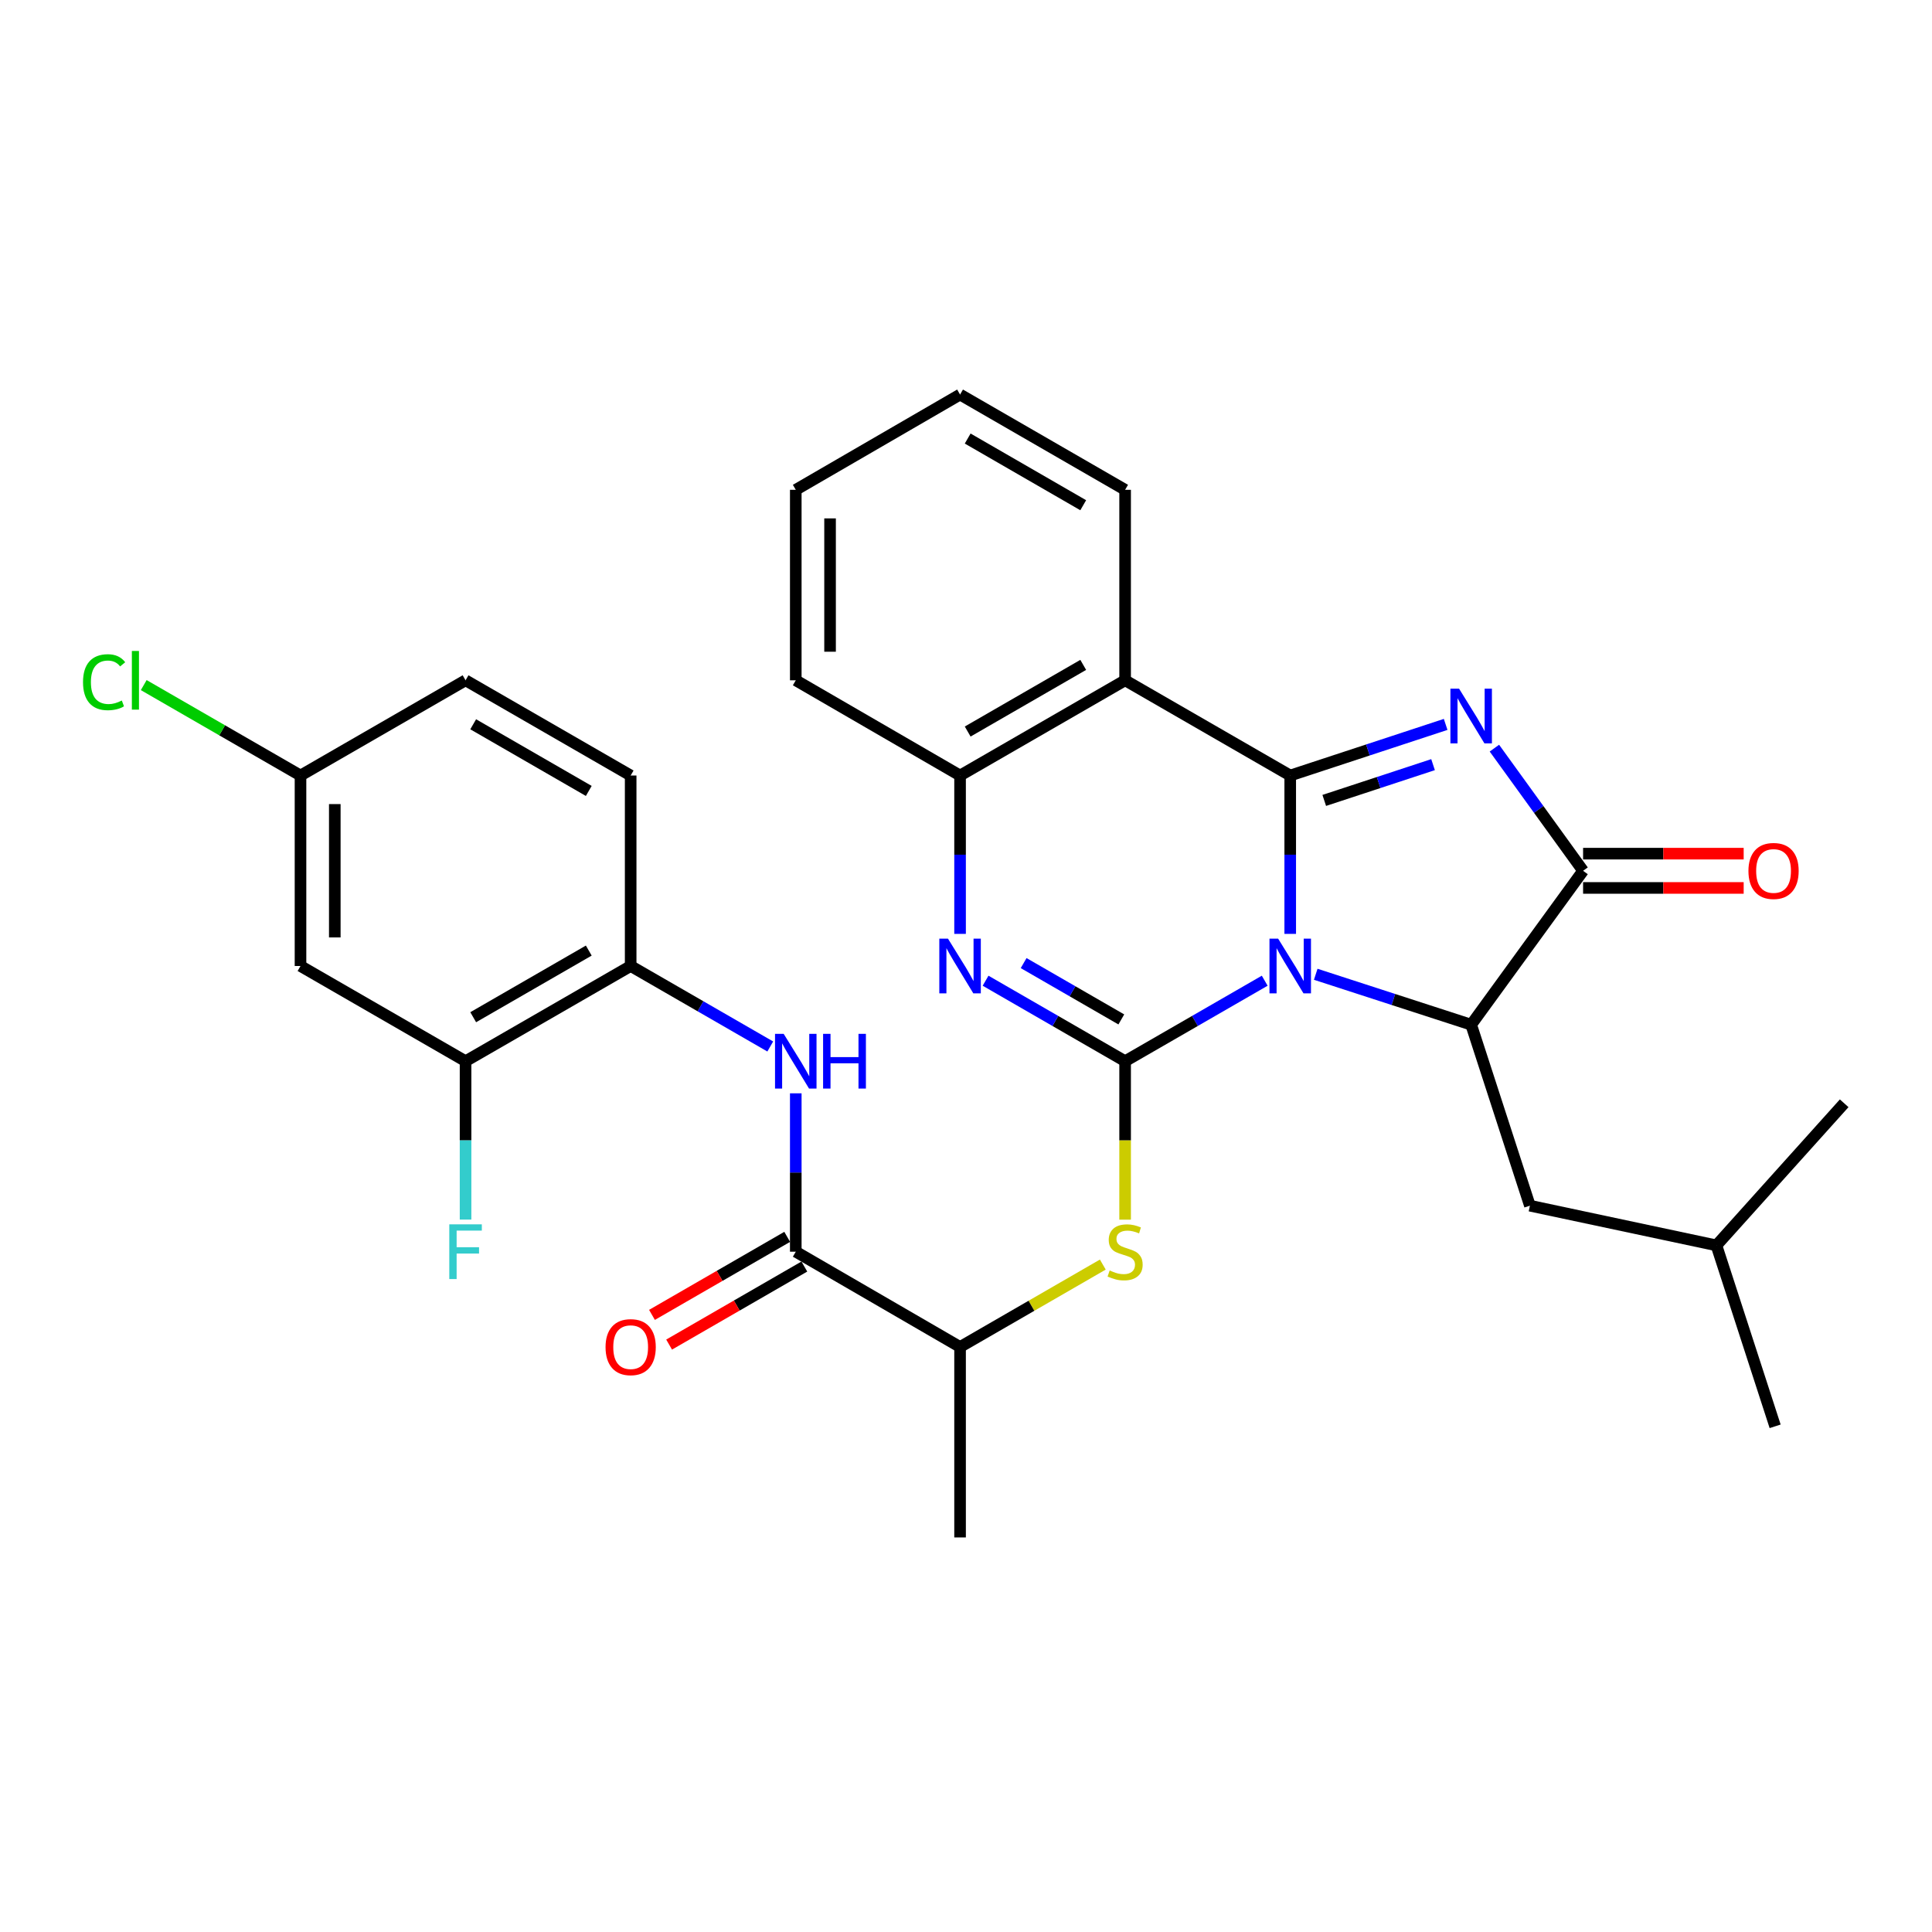 <?xml version='1.0' encoding='iso-8859-1'?>
<svg version='1.1' baseProfile='full'
              xmlns='http://www.w3.org/2000/svg'
                      xmlns:rdkit='http://www.rdkit.org/xml'
                      xmlns:xlink='http://www.w3.org/1999/xlink'
                  xml:space='preserve'
width='1000px' height='1000px' viewBox='0 0 1000 1000'>
<!-- END OF HEADER -->
<rect style='opacity:1.0;fill:#FFFFFF;stroke:none' width='1000' height='1000' x='0' y='0'> </rect>
<path class='bond-0' d='M 667.819,483.375 L 667.819,442.391' style='fill:none;fill-rule:evenodd;stroke:#0000FF;stroke-width:6px;stroke-linecap:butt;stroke-linejoin:miter;stroke-opacity:1' />
<path class='bond-0' d='M 667.819,442.391 L 667.819,401.407' style='fill:none;fill-rule:evenodd;stroke:#000000;stroke-width:6px;stroke-linecap:butt;stroke-linejoin:miter;stroke-opacity:1' />
<path class='bond-1' d='M 654.612,507.615 L 618.485,528.446' style='fill:none;fill-rule:evenodd;stroke:#0000FF;stroke-width:6px;stroke-linecap:butt;stroke-linejoin:miter;stroke-opacity:1' />
<path class='bond-1' d='M 618.485,528.446 L 582.359,549.277' style='fill:none;fill-rule:evenodd;stroke:#000000;stroke-width:6px;stroke-linecap:butt;stroke-linejoin:miter;stroke-opacity:1' />
<path class='bond-4' d='M 681.02,504.283 L 721.246,517.335' style='fill:none;fill-rule:evenodd;stroke:#0000FF;stroke-width:6px;stroke-linecap:butt;stroke-linejoin:miter;stroke-opacity:1' />
<path class='bond-4' d='M 721.246,517.335 L 761.472,530.386' style='fill:none;fill-rule:evenodd;stroke:#000000;stroke-width:6px;stroke-linecap:butt;stroke-linejoin:miter;stroke-opacity:1' />
<path class='bond-2' d='M 667.819,401.407 L 708.043,388.179' style='fill:none;fill-rule:evenodd;stroke:#000000;stroke-width:6px;stroke-linecap:butt;stroke-linejoin:miter;stroke-opacity:1' />
<path class='bond-2' d='M 708.043,388.179 L 748.267,374.95' style='fill:none;fill-rule:evenodd;stroke:#0000FF;stroke-width:6px;stroke-linecap:butt;stroke-linejoin:miter;stroke-opacity:1' />
<path class='bond-2' d='M 685.43,414.297 L 713.587,405.037' style='fill:none;fill-rule:evenodd;stroke:#000000;stroke-width:6px;stroke-linecap:butt;stroke-linejoin:miter;stroke-opacity:1' />
<path class='bond-2' d='M 713.587,405.037 L 741.744,395.777' style='fill:none;fill-rule:evenodd;stroke:#0000FF;stroke-width:6px;stroke-linecap:butt;stroke-linejoin:miter;stroke-opacity:1' />
<path class='bond-6' d='M 667.819,401.407 L 582.359,352.121' style='fill:none;fill-rule:evenodd;stroke:#000000;stroke-width:6px;stroke-linecap:butt;stroke-linejoin:miter;stroke-opacity:1' />
<path class='bond-3' d='M 582.359,549.277 L 546.246,528.447' style='fill:none;fill-rule:evenodd;stroke:#000000;stroke-width:6px;stroke-linecap:butt;stroke-linejoin:miter;stroke-opacity:1' />
<path class='bond-3' d='M 546.246,528.447 L 510.134,507.617' style='fill:none;fill-rule:evenodd;stroke:#0000FF;stroke-width:6px;stroke-linecap:butt;stroke-linejoin:miter;stroke-opacity:1' />
<path class='bond-3' d='M 580.392,527.655 L 555.113,513.074' style='fill:none;fill-rule:evenodd;stroke:#000000;stroke-width:6px;stroke-linecap:butt;stroke-linejoin:miter;stroke-opacity:1' />
<path class='bond-3' d='M 555.113,513.074 L 529.834,498.493' style='fill:none;fill-rule:evenodd;stroke:#0000FF;stroke-width:6px;stroke-linecap:butt;stroke-linejoin:miter;stroke-opacity:1' />
<path class='bond-8' d='M 582.359,549.277 L 582.359,590.285' style='fill:none;fill-rule:evenodd;stroke:#000000;stroke-width:6px;stroke-linecap:butt;stroke-linejoin:miter;stroke-opacity:1' />
<path class='bond-8' d='M 582.359,590.285 L 582.359,631.294' style='fill:none;fill-rule:evenodd;stroke:#CCCC00;stroke-width:6px;stroke-linecap:butt;stroke-linejoin:miter;stroke-opacity:1' />
<path class='bond-31' d='M 773.498,387.239 L 796.451,418.981' style='fill:none;fill-rule:evenodd;stroke:#0000FF;stroke-width:6px;stroke-linecap:butt;stroke-linejoin:miter;stroke-opacity:1' />
<path class='bond-31' d='M 796.451,418.981 L 819.405,450.723' style='fill:none;fill-rule:evenodd;stroke:#000000;stroke-width:6px;stroke-linecap:butt;stroke-linejoin:miter;stroke-opacity:1' />
<path class='bond-32' d='M 496.928,483.375 L 496.928,442.391' style='fill:none;fill-rule:evenodd;stroke:#0000FF;stroke-width:6px;stroke-linecap:butt;stroke-linejoin:miter;stroke-opacity:1' />
<path class='bond-32' d='M 496.928,442.391 L 496.928,401.407' style='fill:none;fill-rule:evenodd;stroke:#000000;stroke-width:6px;stroke-linecap:butt;stroke-linejoin:miter;stroke-opacity:1' />
<path class='bond-5' d='M 761.472,530.386 L 819.405,450.723' style='fill:none;fill-rule:evenodd;stroke:#000000;stroke-width:6px;stroke-linecap:butt;stroke-linejoin:miter;stroke-opacity:1' />
<path class='bond-15' d='M 761.472,530.386 L 791.878,624.059' style='fill:none;fill-rule:evenodd;stroke:#000000;stroke-width:6px;stroke-linecap:butt;stroke-linejoin:miter;stroke-opacity:1' />
<path class='bond-16' d='M 819.405,459.597 L 860.964,459.597' style='fill:none;fill-rule:evenodd;stroke:#000000;stroke-width:6px;stroke-linecap:butt;stroke-linejoin:miter;stroke-opacity:1' />
<path class='bond-16' d='M 860.964,459.597 L 902.523,459.597' style='fill:none;fill-rule:evenodd;stroke:#FF0000;stroke-width:6px;stroke-linecap:butt;stroke-linejoin:miter;stroke-opacity:1' />
<path class='bond-16' d='M 819.405,441.85 L 860.964,441.85' style='fill:none;fill-rule:evenodd;stroke:#000000;stroke-width:6px;stroke-linecap:butt;stroke-linejoin:miter;stroke-opacity:1' />
<path class='bond-16' d='M 860.964,441.85 L 902.523,441.85' style='fill:none;fill-rule:evenodd;stroke:#FF0000;stroke-width:6px;stroke-linecap:butt;stroke-linejoin:miter;stroke-opacity:1' />
<path class='bond-7' d='M 582.359,352.121 L 496.928,401.407' style='fill:none;fill-rule:evenodd;stroke:#000000;stroke-width:6px;stroke-linecap:butt;stroke-linejoin:miter;stroke-opacity:1' />
<path class='bond-7' d='M 560.676,344.142 L 500.874,378.643' style='fill:none;fill-rule:evenodd;stroke:#000000;stroke-width:6px;stroke-linecap:butt;stroke-linejoin:miter;stroke-opacity:1' />
<path class='bond-21' d='M 582.359,352.121 L 582.359,253.528' style='fill:none;fill-rule:evenodd;stroke:#000000;stroke-width:6px;stroke-linecap:butt;stroke-linejoin:miter;stroke-opacity:1' />
<path class='bond-24' d='M 496.928,401.407 L 411.892,352.121' style='fill:none;fill-rule:evenodd;stroke:#000000;stroke-width:6px;stroke-linecap:butt;stroke-linejoin:miter;stroke-opacity:1' />
<path class='bond-13' d='M 570.813,654.544 L 533.87,675.87' style='fill:none;fill-rule:evenodd;stroke:#CCCC00;stroke-width:6px;stroke-linecap:butt;stroke-linejoin:miter;stroke-opacity:1' />
<path class='bond-13' d='M 533.87,675.87 L 496.928,697.195' style='fill:none;fill-rule:evenodd;stroke:#000000;stroke-width:6px;stroke-linecap:butt;stroke-linejoin:miter;stroke-opacity:1' />
<path class='bond-9' d='M 411.892,647.879 L 496.928,697.195' style='fill:none;fill-rule:evenodd;stroke:#000000;stroke-width:6px;stroke-linecap:butt;stroke-linejoin:miter;stroke-opacity:1' />
<path class='bond-10' d='M 411.892,647.879 L 411.892,606.89' style='fill:none;fill-rule:evenodd;stroke:#000000;stroke-width:6px;stroke-linecap:butt;stroke-linejoin:miter;stroke-opacity:1' />
<path class='bond-10' d='M 411.892,606.89 L 411.892,565.902' style='fill:none;fill-rule:evenodd;stroke:#0000FF;stroke-width:6px;stroke-linecap:butt;stroke-linejoin:miter;stroke-opacity:1' />
<path class='bond-17' d='M 407.457,640.193 L 372.46,660.389' style='fill:none;fill-rule:evenodd;stroke:#000000;stroke-width:6px;stroke-linecap:butt;stroke-linejoin:miter;stroke-opacity:1' />
<path class='bond-17' d='M 372.46,660.389 L 337.464,680.584' style='fill:none;fill-rule:evenodd;stroke:#FF0000;stroke-width:6px;stroke-linecap:butt;stroke-linejoin:miter;stroke-opacity:1' />
<path class='bond-17' d='M 416.327,655.564 L 381.33,675.76' style='fill:none;fill-rule:evenodd;stroke:#000000;stroke-width:6px;stroke-linecap:butt;stroke-linejoin:miter;stroke-opacity:1' />
<path class='bond-17' d='M 381.33,675.76 L 346.334,695.955' style='fill:none;fill-rule:evenodd;stroke:#FF0000;stroke-width:6px;stroke-linecap:butt;stroke-linejoin:miter;stroke-opacity:1' />
<path class='bond-11' d='M 398.686,541.662 L 362.559,520.831' style='fill:none;fill-rule:evenodd;stroke:#0000FF;stroke-width:6px;stroke-linecap:butt;stroke-linejoin:miter;stroke-opacity:1' />
<path class='bond-11' d='M 362.559,520.831 L 326.432,500' style='fill:none;fill-rule:evenodd;stroke:#000000;stroke-width:6px;stroke-linecap:butt;stroke-linejoin:miter;stroke-opacity:1' />
<path class='bond-12' d='M 326.432,500 L 240.972,549.277' style='fill:none;fill-rule:evenodd;stroke:#000000;stroke-width:6px;stroke-linecap:butt;stroke-linejoin:miter;stroke-opacity:1' />
<path class='bond-12' d='M 304.748,492.017 L 244.926,526.511' style='fill:none;fill-rule:evenodd;stroke:#000000;stroke-width:6px;stroke-linecap:butt;stroke-linejoin:miter;stroke-opacity:1' />
<path class='bond-18' d='M 326.432,500 L 326.432,401.407' style='fill:none;fill-rule:evenodd;stroke:#000000;stroke-width:6px;stroke-linecap:butt;stroke-linejoin:miter;stroke-opacity:1' />
<path class='bond-14' d='M 240.972,549.277 L 155.542,500' style='fill:none;fill-rule:evenodd;stroke:#000000;stroke-width:6px;stroke-linecap:butt;stroke-linejoin:miter;stroke-opacity:1' />
<path class='bond-20' d='M 240.972,549.277 L 240.972,590.265' style='fill:none;fill-rule:evenodd;stroke:#000000;stroke-width:6px;stroke-linecap:butt;stroke-linejoin:miter;stroke-opacity:1' />
<path class='bond-20' d='M 240.972,590.265 L 240.972,631.254' style='fill:none;fill-rule:evenodd;stroke:#33CCCC;stroke-width:6px;stroke-linecap:butt;stroke-linejoin:miter;stroke-opacity:1' />
<path class='bond-26' d='M 496.928,697.195 L 496.928,795.778' style='fill:none;fill-rule:evenodd;stroke:#000000;stroke-width:6px;stroke-linecap:butt;stroke-linejoin:miter;stroke-opacity:1' />
<path class='bond-34' d='M 155.542,500 L 155.542,401.407' style='fill:none;fill-rule:evenodd;stroke:#000000;stroke-width:6px;stroke-linecap:butt;stroke-linejoin:miter;stroke-opacity:1' />
<path class='bond-34' d='M 173.288,485.211 L 173.288,416.196' style='fill:none;fill-rule:evenodd;stroke:#000000;stroke-width:6px;stroke-linecap:butt;stroke-linejoin:miter;stroke-opacity:1' />
<path class='bond-25' d='M 791.878,624.059 L 888.419,644.606' style='fill:none;fill-rule:evenodd;stroke:#000000;stroke-width:6px;stroke-linecap:butt;stroke-linejoin:miter;stroke-opacity:1' />
<path class='bond-22' d='M 326.432,401.407 L 240.972,352.121' style='fill:none;fill-rule:evenodd;stroke:#000000;stroke-width:6px;stroke-linecap:butt;stroke-linejoin:miter;stroke-opacity:1' />
<path class='bond-22' d='M 304.747,409.388 L 244.925,374.887' style='fill:none;fill-rule:evenodd;stroke:#000000;stroke-width:6px;stroke-linecap:butt;stroke-linejoin:miter;stroke-opacity:1' />
<path class='bond-19' d='M 155.542,401.407 L 240.972,352.121' style='fill:none;fill-rule:evenodd;stroke:#000000;stroke-width:6px;stroke-linecap:butt;stroke-linejoin:miter;stroke-opacity:1' />
<path class='bond-23' d='M 155.542,401.407 L 114.97,378.006' style='fill:none;fill-rule:evenodd;stroke:#000000;stroke-width:6px;stroke-linecap:butt;stroke-linejoin:miter;stroke-opacity:1' />
<path class='bond-23' d='M 114.97,378.006 L 74.398,354.605' style='fill:none;fill-rule:evenodd;stroke:#00CC00;stroke-width:6px;stroke-linecap:butt;stroke-linejoin:miter;stroke-opacity:1' />
<path class='bond-27' d='M 582.359,253.528 L 496.928,204.222' style='fill:none;fill-rule:evenodd;stroke:#000000;stroke-width:6px;stroke-linecap:butt;stroke-linejoin:miter;stroke-opacity:1' />
<path class='bond-27' d='M 560.673,261.503 L 500.872,226.989' style='fill:none;fill-rule:evenodd;stroke:#000000;stroke-width:6px;stroke-linecap:butt;stroke-linejoin:miter;stroke-opacity:1' />
<path class='bond-30' d='M 411.892,352.121 L 411.892,253.528' style='fill:none;fill-rule:evenodd;stroke:#000000;stroke-width:6px;stroke-linecap:butt;stroke-linejoin:miter;stroke-opacity:1' />
<path class='bond-30' d='M 429.639,337.332 L 429.639,268.317' style='fill:none;fill-rule:evenodd;stroke:#000000;stroke-width:6px;stroke-linecap:butt;stroke-linejoin:miter;stroke-opacity:1' />
<path class='bond-28' d='M 888.419,644.606 L 918.806,738.259' style='fill:none;fill-rule:evenodd;stroke:#000000;stroke-width:6px;stroke-linecap:butt;stroke-linejoin:miter;stroke-opacity:1' />
<path class='bond-29' d='M 888.419,644.606 L 954.545,571.056' style='fill:none;fill-rule:evenodd;stroke:#000000;stroke-width:6px;stroke-linecap:butt;stroke-linejoin:miter;stroke-opacity:1' />
<path class='bond-33' d='M 496.928,204.222 L 411.892,253.528' style='fill:none;fill-rule:evenodd;stroke:#000000;stroke-width:6px;stroke-linecap:butt;stroke-linejoin:miter;stroke-opacity:1' />
<path  class='atom-0' d='M 661.559 485.84
L 670.839 500.84
Q 671.759 502.32, 673.239 505
Q 674.719 507.68, 674.799 507.84
L 674.799 485.84
L 678.559 485.84
L 678.559 514.16
L 674.679 514.16
L 664.719 497.76
Q 663.559 495.84, 662.319 493.64
Q 661.119 491.44, 660.759 490.76
L 660.759 514.16
L 657.079 514.16
L 657.079 485.84
L 661.559 485.84
' fill='#0000FF'/>
<path  class='atom-3' d='M 755.212 356.447
L 764.492 371.447
Q 765.412 372.927, 766.892 375.607
Q 768.372 378.287, 768.452 378.447
L 768.452 356.447
L 772.212 356.447
L 772.212 384.767
L 768.332 384.767
L 758.372 368.367
Q 757.212 366.447, 755.972 364.247
Q 754.772 362.047, 754.412 361.367
L 754.412 384.767
L 750.732 384.767
L 750.732 356.447
L 755.212 356.447
' fill='#0000FF'/>
<path  class='atom-4' d='M 490.668 485.84
L 499.948 500.84
Q 500.868 502.32, 502.348 505
Q 503.828 507.68, 503.908 507.84
L 503.908 485.84
L 507.668 485.84
L 507.668 514.16
L 503.788 514.16
L 493.828 497.76
Q 492.668 495.84, 491.428 493.64
Q 490.228 491.44, 489.868 490.76
L 489.868 514.16
L 486.188 514.16
L 486.188 485.84
L 490.668 485.84
' fill='#0000FF'/>
<path  class='atom-9' d='M 574.359 657.599
Q 574.679 657.719, 575.999 658.279
Q 577.319 658.839, 578.759 659.199
Q 580.239 659.519, 581.679 659.519
Q 584.359 659.519, 585.919 658.239
Q 587.479 656.919, 587.479 654.639
Q 587.479 653.079, 586.679 652.119
Q 585.919 651.159, 584.719 650.639
Q 583.519 650.119, 581.519 649.519
Q 578.999 648.759, 577.479 648.039
Q 575.999 647.319, 574.919 645.799
Q 573.879 644.279, 573.879 641.719
Q 573.879 638.159, 576.279 635.959
Q 578.719 633.759, 583.519 633.759
Q 586.799 633.759, 590.519 635.319
L 589.599 638.399
Q 586.199 636.999, 583.639 636.999
Q 580.879 636.999, 579.359 638.159
Q 577.839 639.279, 577.879 641.239
Q 577.879 642.759, 578.639 643.679
Q 579.439 644.599, 580.559 645.119
Q 581.719 645.639, 583.639 646.239
Q 586.199 647.039, 587.719 647.839
Q 589.239 648.639, 590.319 650.279
Q 591.439 651.879, 591.439 654.639
Q 591.439 658.559, 588.799 660.679
Q 586.199 662.759, 581.839 662.759
Q 579.319 662.759, 577.399 662.199
Q 575.519 661.679, 573.279 660.759
L 574.359 657.599
' fill='#CCCC00'/>
<path  class='atom-11' d='M 405.632 535.117
L 414.912 550.117
Q 415.832 551.597, 417.312 554.277
Q 418.792 556.957, 418.872 557.117
L 418.872 535.117
L 422.632 535.117
L 422.632 563.437
L 418.752 563.437
L 408.792 547.037
Q 407.632 545.117, 406.392 542.917
Q 405.192 540.717, 404.832 540.037
L 404.832 563.437
L 401.152 563.437
L 401.152 535.117
L 405.632 535.117
' fill='#0000FF'/>
<path  class='atom-11' d='M 426.032 535.117
L 429.872 535.117
L 429.872 547.157
L 444.352 547.157
L 444.352 535.117
L 448.192 535.117
L 448.192 563.437
L 444.352 563.437
L 444.352 550.357
L 429.872 550.357
L 429.872 563.437
L 426.032 563.437
L 426.032 535.117
' fill='#0000FF'/>
<path  class='atom-17' d='M 904.987 450.803
Q 904.987 444.003, 908.347 440.203
Q 911.707 436.403, 917.987 436.403
Q 924.267 436.403, 927.627 440.203
Q 930.987 444.003, 930.987 450.803
Q 930.987 457.683, 927.587 461.603
Q 924.187 465.483, 917.987 465.483
Q 911.747 465.483, 908.347 461.603
Q 904.987 457.723, 904.987 450.803
M 917.987 462.283
Q 922.307 462.283, 924.627 459.403
Q 926.987 456.483, 926.987 450.803
Q 926.987 445.243, 924.627 442.443
Q 922.307 439.603, 917.987 439.603
Q 913.667 439.603, 911.307 442.403
Q 908.987 445.203, 908.987 450.803
Q 908.987 456.523, 911.307 459.403
Q 913.667 462.283, 917.987 462.283
' fill='#FF0000'/>
<path  class='atom-18' d='M 313.432 697.275
Q 313.432 690.475, 316.792 686.675
Q 320.152 682.875, 326.432 682.875
Q 332.712 682.875, 336.072 686.675
Q 339.432 690.475, 339.432 697.275
Q 339.432 704.155, 336.032 708.075
Q 332.632 711.955, 326.432 711.955
Q 320.192 711.955, 316.792 708.075
Q 313.432 704.195, 313.432 697.275
M 326.432 708.755
Q 330.752 708.755, 333.072 705.875
Q 335.432 702.955, 335.432 697.275
Q 335.432 691.715, 333.072 688.915
Q 330.752 686.075, 326.432 686.075
Q 322.112 686.075, 319.752 688.875
Q 317.432 691.675, 317.432 697.275
Q 317.432 702.995, 319.752 705.875
Q 322.112 708.755, 326.432 708.755
' fill='#FF0000'/>
<path  class='atom-21' d='M 232.552 633.719
L 249.392 633.719
L 249.392 636.959
L 236.352 636.959
L 236.352 645.559
L 247.952 645.559
L 247.952 648.839
L 236.352 648.839
L 236.352 662.039
L 232.552 662.039
L 232.552 633.719
' fill='#33CCCC'/>
<path  class='atom-24' d='M 42.971 353.101
Q 42.971 346.061, 46.251 342.381
Q 49.571 338.661, 55.851 338.661
Q 61.691 338.661, 64.811 342.781
L 62.171 344.941
Q 59.891 341.941, 55.851 341.941
Q 51.571 341.941, 49.291 344.821
Q 47.051 347.661, 47.051 353.101
Q 47.051 358.701, 49.371 361.581
Q 51.731 364.461, 56.291 364.461
Q 59.411 364.461, 63.051 362.581
L 64.171 365.581
Q 62.691 366.541, 60.451 367.101
Q 58.211 367.661, 55.731 367.661
Q 49.571 367.661, 46.251 363.901
Q 42.971 360.141, 42.971 353.101
' fill='#00CC00'/>
<path  class='atom-24' d='M 68.251 336.941
L 71.931 336.941
L 71.931 367.301
L 68.251 367.301
L 68.251 336.941
' fill='#00CC00'/>
</svg>
